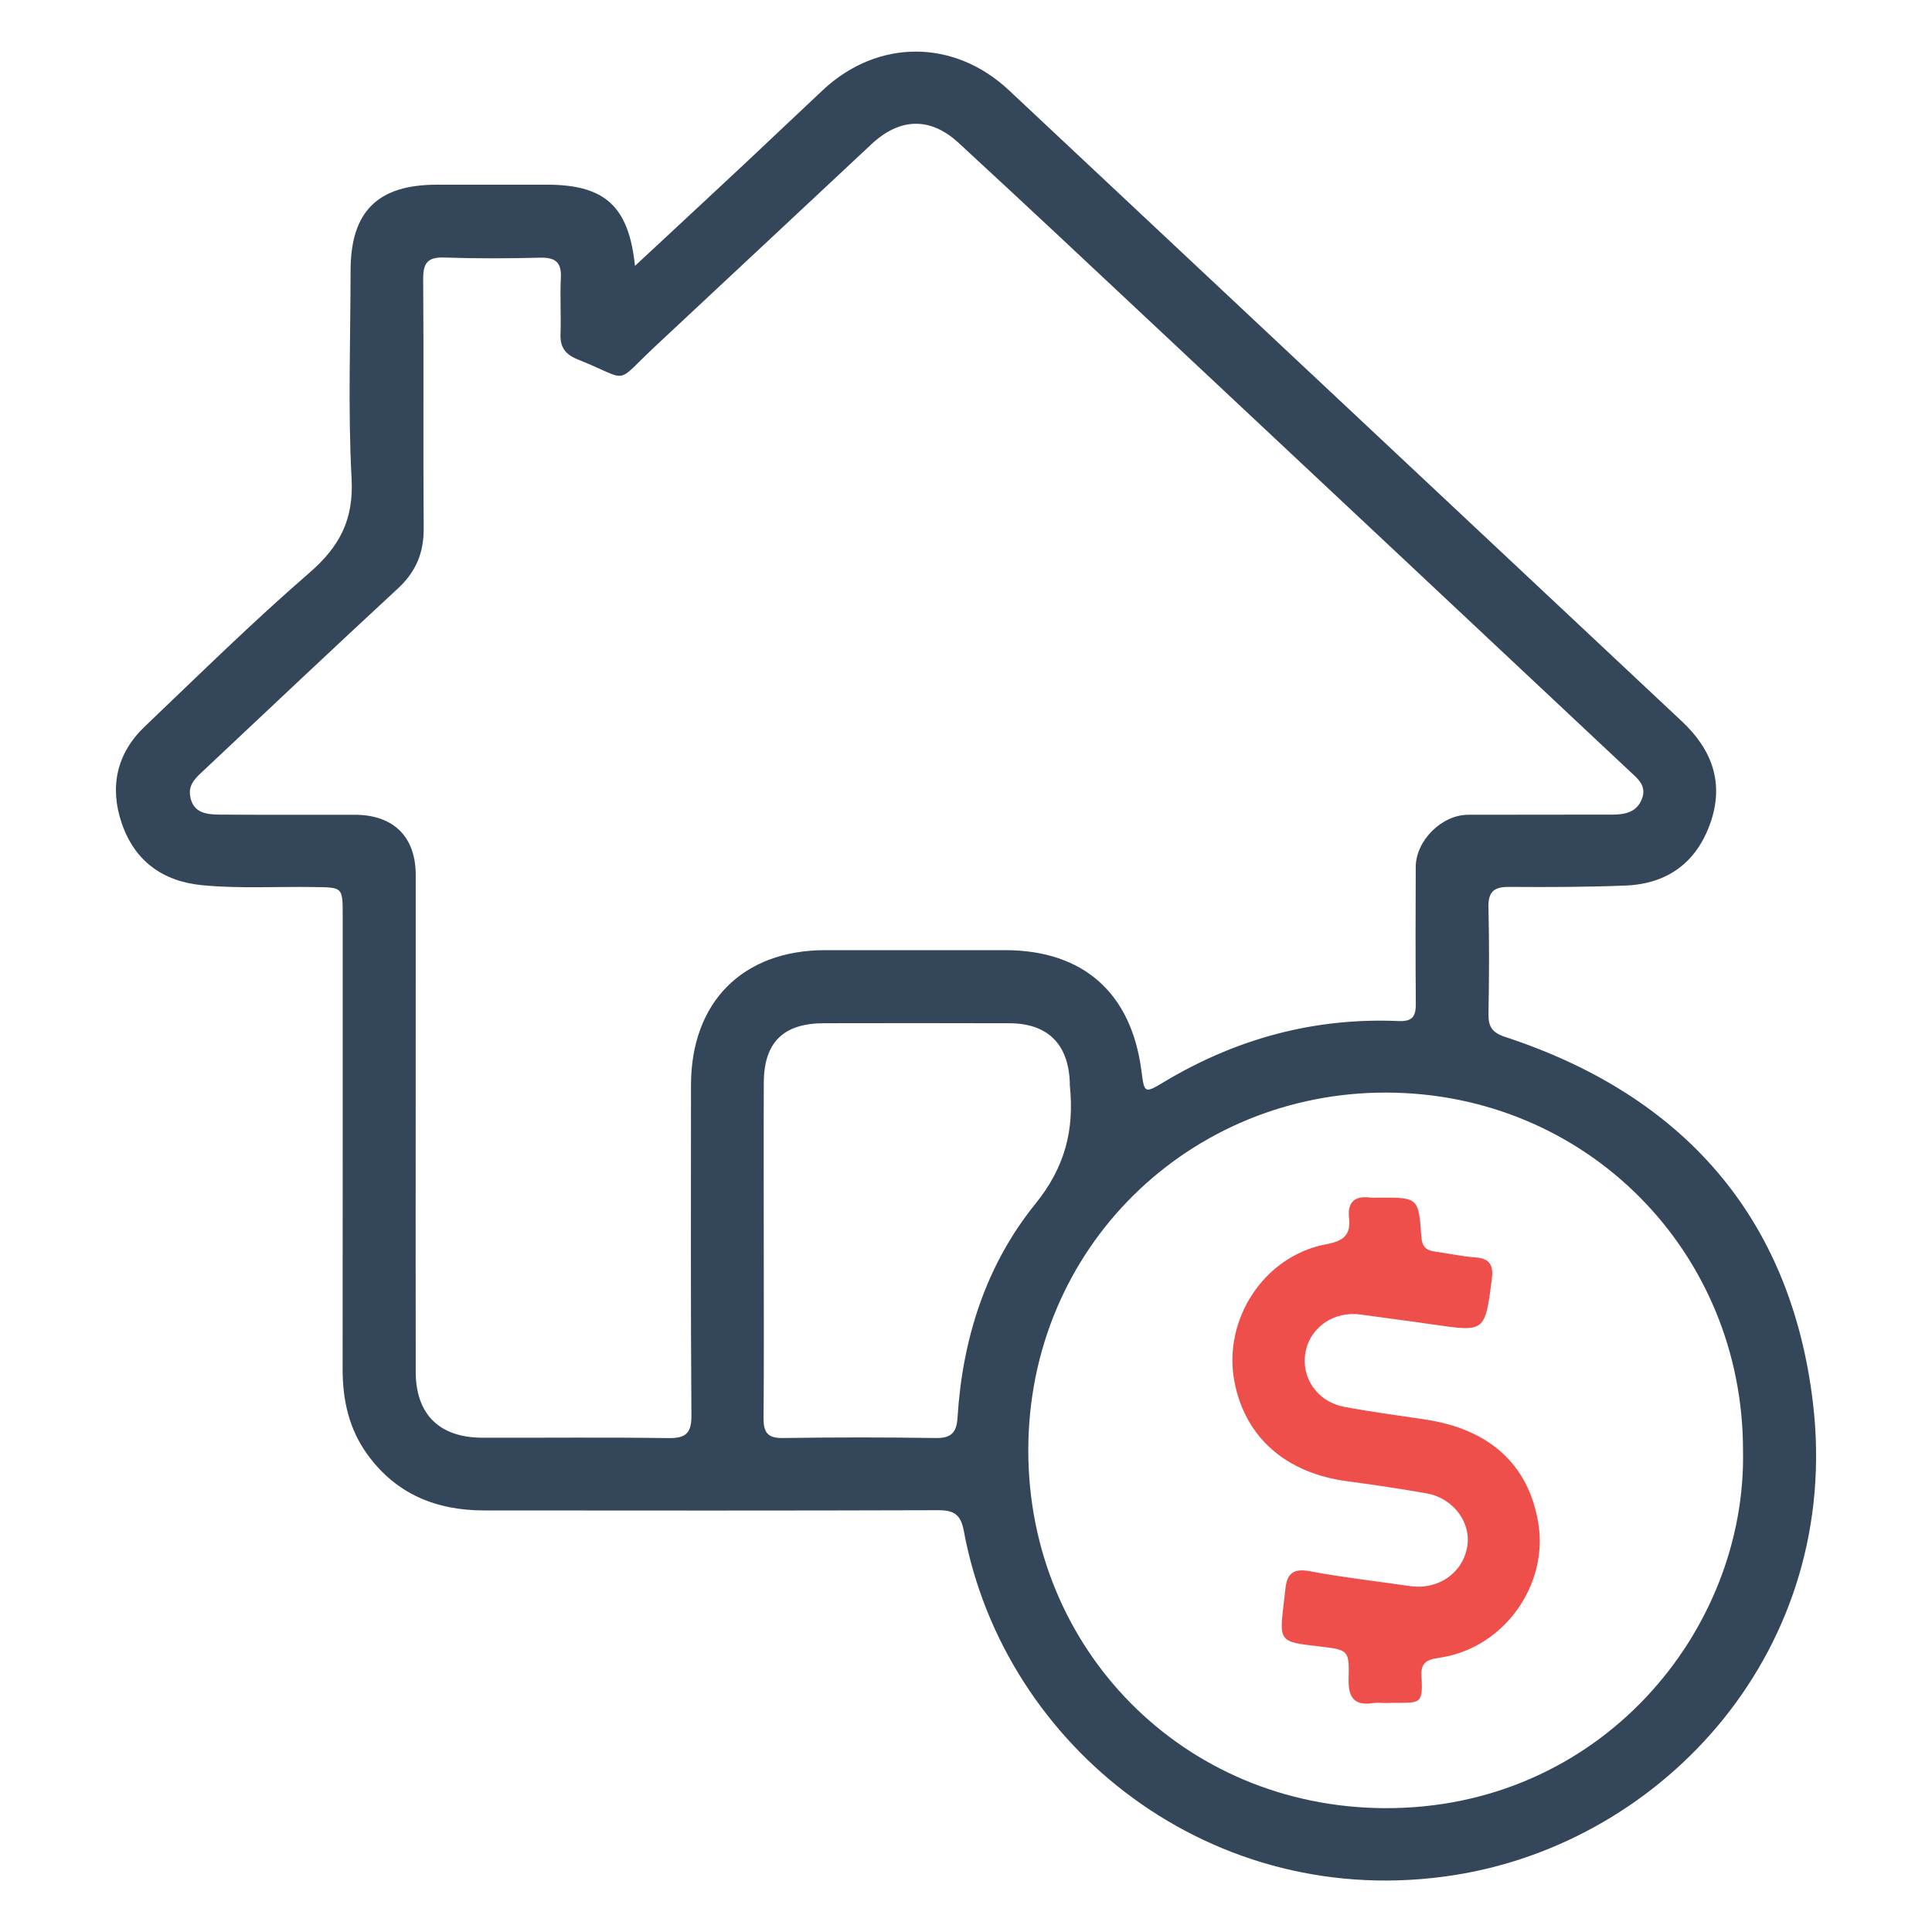 <svg width="50" height="50" viewBox="0 0 50 50" fill="none" xmlns="http://www.w3.org/2000/svg">
<path d="M16.433 6.881C17.412 5.971 18.334 5.115 19.253 4.256C19.938 3.615 20.616 2.966 21.302 2.325C22.723 1.001 24.694 1.007 26.113 2.337C30.845 6.775 35.577 11.213 40.309 15.65C41.382 16.657 42.456 17.666 43.53 18.671C44.308 19.4 44.627 20.266 44.264 21.301C43.904 22.324 43.152 22.874 42.071 22.918C41.07 22.958 40.066 22.96 39.063 22.953C38.675 22.95 38.511 23.067 38.521 23.48C38.544 24.401 38.538 25.325 38.522 26.246C38.517 26.57 38.62 26.725 38.946 26.833C43.556 28.344 46.348 31.5 46.919 36.309C47.673 42.664 43.096 47.665 37.648 48.526C31.395 49.514 25.983 45.232 24.943 39.619C24.863 39.185 24.68 39.083 24.271 39.084C20.356 39.097 16.44 39.093 12.525 39.09C11.287 39.089 10.248 38.666 9.504 37.635C9.031 36.979 8.867 36.234 8.867 35.437C8.87 31.522 8.869 27.606 8.869 23.691C8.869 22.96 8.867 22.968 8.154 22.957C7.184 22.94 6.213 23.002 5.244 22.91C4.199 22.812 3.479 22.274 3.148 21.298C2.832 20.366 3.018 19.497 3.746 18.803C5.151 17.463 6.535 16.099 8.001 14.829C8.785 14.151 9.157 13.455 9.099 12.387C9.003 10.597 9.071 8.797 9.073 7C9.076 5.471 9.774 4.781 11.304 4.78C12.258 4.78 13.214 4.78 14.168 4.78C15.651 4.783 16.274 5.334 16.433 6.881ZM10.758 29.001C10.758 31.169 10.755 33.337 10.759 35.504C10.76 36.601 11.37 37.205 12.479 37.208C14.081 37.213 15.682 37.194 17.284 37.218C17.741 37.225 17.898 37.104 17.894 36.625C17.873 33.779 17.882 30.932 17.883 28.083C17.885 25.934 19.219 24.592 21.355 24.59C22.909 24.589 24.461 24.589 26.015 24.59C28.031 24.592 29.276 25.694 29.539 27.704C29.617 28.302 29.618 28.305 30.136 27.994C32.003 26.878 34.017 26.331 36.195 26.425C36.549 26.441 36.644 26.307 36.641 25.98C36.631 24.799 36.635 23.618 36.639 22.438C36.641 21.754 37.312 21.087 37.997 21.086C39.242 21.082 40.488 21.086 41.733 21.082C42.053 21.081 42.357 21.023 42.492 20.678C42.629 20.327 42.37 20.14 42.16 19.943C38.115 16.147 34.068 12.351 30.019 8.558C28.284 6.932 26.552 5.303 24.803 3.693C24.07 3.018 23.283 3.05 22.554 3.731C20.698 5.464 18.846 7.202 16.989 8.933C15.857 9.987 16.351 9.859 14.952 9.302C14.638 9.177 14.493 8.993 14.506 8.648C14.524 8.164 14.49 7.677 14.515 7.193C14.537 6.783 14.368 6.659 13.975 6.669C13.15 6.69 12.324 6.693 11.501 6.665C11.07 6.649 10.948 6.804 10.952 7.224C10.969 9.376 10.949 11.528 10.965 13.679C10.969 14.305 10.765 14.795 10.305 15.223C8.619 16.782 6.95 18.361 5.276 19.934C5.087 20.111 4.877 20.285 4.919 20.584C4.981 21.035 5.329 21.079 5.681 21.082C6.847 21.09 8.01 21.086 9.176 21.086C10.184 21.086 10.759 21.653 10.759 22.646C10.758 24.763 10.758 26.882 10.758 29.001ZM45.109 37.533C45.109 32.4 41.059 28.282 35.867 28.276C30.79 28.271 26.612 32.279 26.612 37.538C26.612 42.666 30.613 46.765 35.823 46.795C41.4 46.826 45.207 42.214 45.109 37.533ZM19.766 32.237C19.766 33.724 19.773 35.21 19.761 36.698C19.758 37.06 19.858 37.222 20.254 37.216C21.579 37.196 22.905 37.196 24.23 37.216C24.636 37.221 24.759 37.054 24.782 36.676C24.909 34.641 25.519 32.735 26.793 31.159C27.567 30.203 27.805 29.241 27.688 28.099C27.684 28.067 27.688 28.034 27.686 28.002C27.645 27.014 27.11 26.485 26.125 26.482C24.525 26.477 22.925 26.478 21.325 26.481C20.273 26.483 19.772 26.974 19.767 28.017C19.761 29.423 19.766 30.831 19.766 32.237Z" fill="#34465A"/>
<path d="M35.83 44.073C35.733 44.073 35.635 44.06 35.539 44.076C35.04 44.152 34.889 43.926 34.902 43.447C34.922 42.699 34.899 42.697 34.132 42.608C33.105 42.489 33.105 42.489 33.225 41.47C33.238 41.357 33.255 41.246 33.265 41.133C33.3 40.738 33.457 40.58 33.897 40.663C34.753 40.825 35.623 40.92 36.486 41.048C37.202 41.155 37.842 40.728 37.969 40.046C38.087 39.411 37.618 38.771 36.917 38.648C36.234 38.527 35.545 38.425 34.858 38.333C33.281 38.124 32.226 37.2 31.949 35.768C31.635 34.151 32.714 32.498 34.328 32.2C34.776 32.117 34.961 31.958 34.913 31.517C34.871 31.121 35.048 30.943 35.448 30.992C35.528 31.003 35.61 30.994 35.69 30.994C36.705 30.992 36.713 30.992 36.785 32.009C36.802 32.249 36.897 32.359 37.125 32.389C37.477 32.436 37.826 32.517 38.18 32.541C38.58 32.568 38.654 32.771 38.607 33.123C38.428 34.475 38.434 34.474 37.084 34.277C36.461 34.186 35.835 34.107 35.211 34.02C34.534 33.926 33.92 34.336 33.791 34.972C33.656 35.632 34.077 36.271 34.781 36.407C35.479 36.541 36.185 36.63 36.888 36.737C38.551 36.989 39.552 37.899 39.808 39.397C40.084 41.006 38.937 42.623 37.321 42.891C37.035 42.939 36.764 42.955 36.787 43.354C36.831 44.132 36.764 44.064 36.023 44.069C35.959 44.075 35.895 44.073 35.83 44.073Z" fill="#EF4F4B"/>
</svg>
